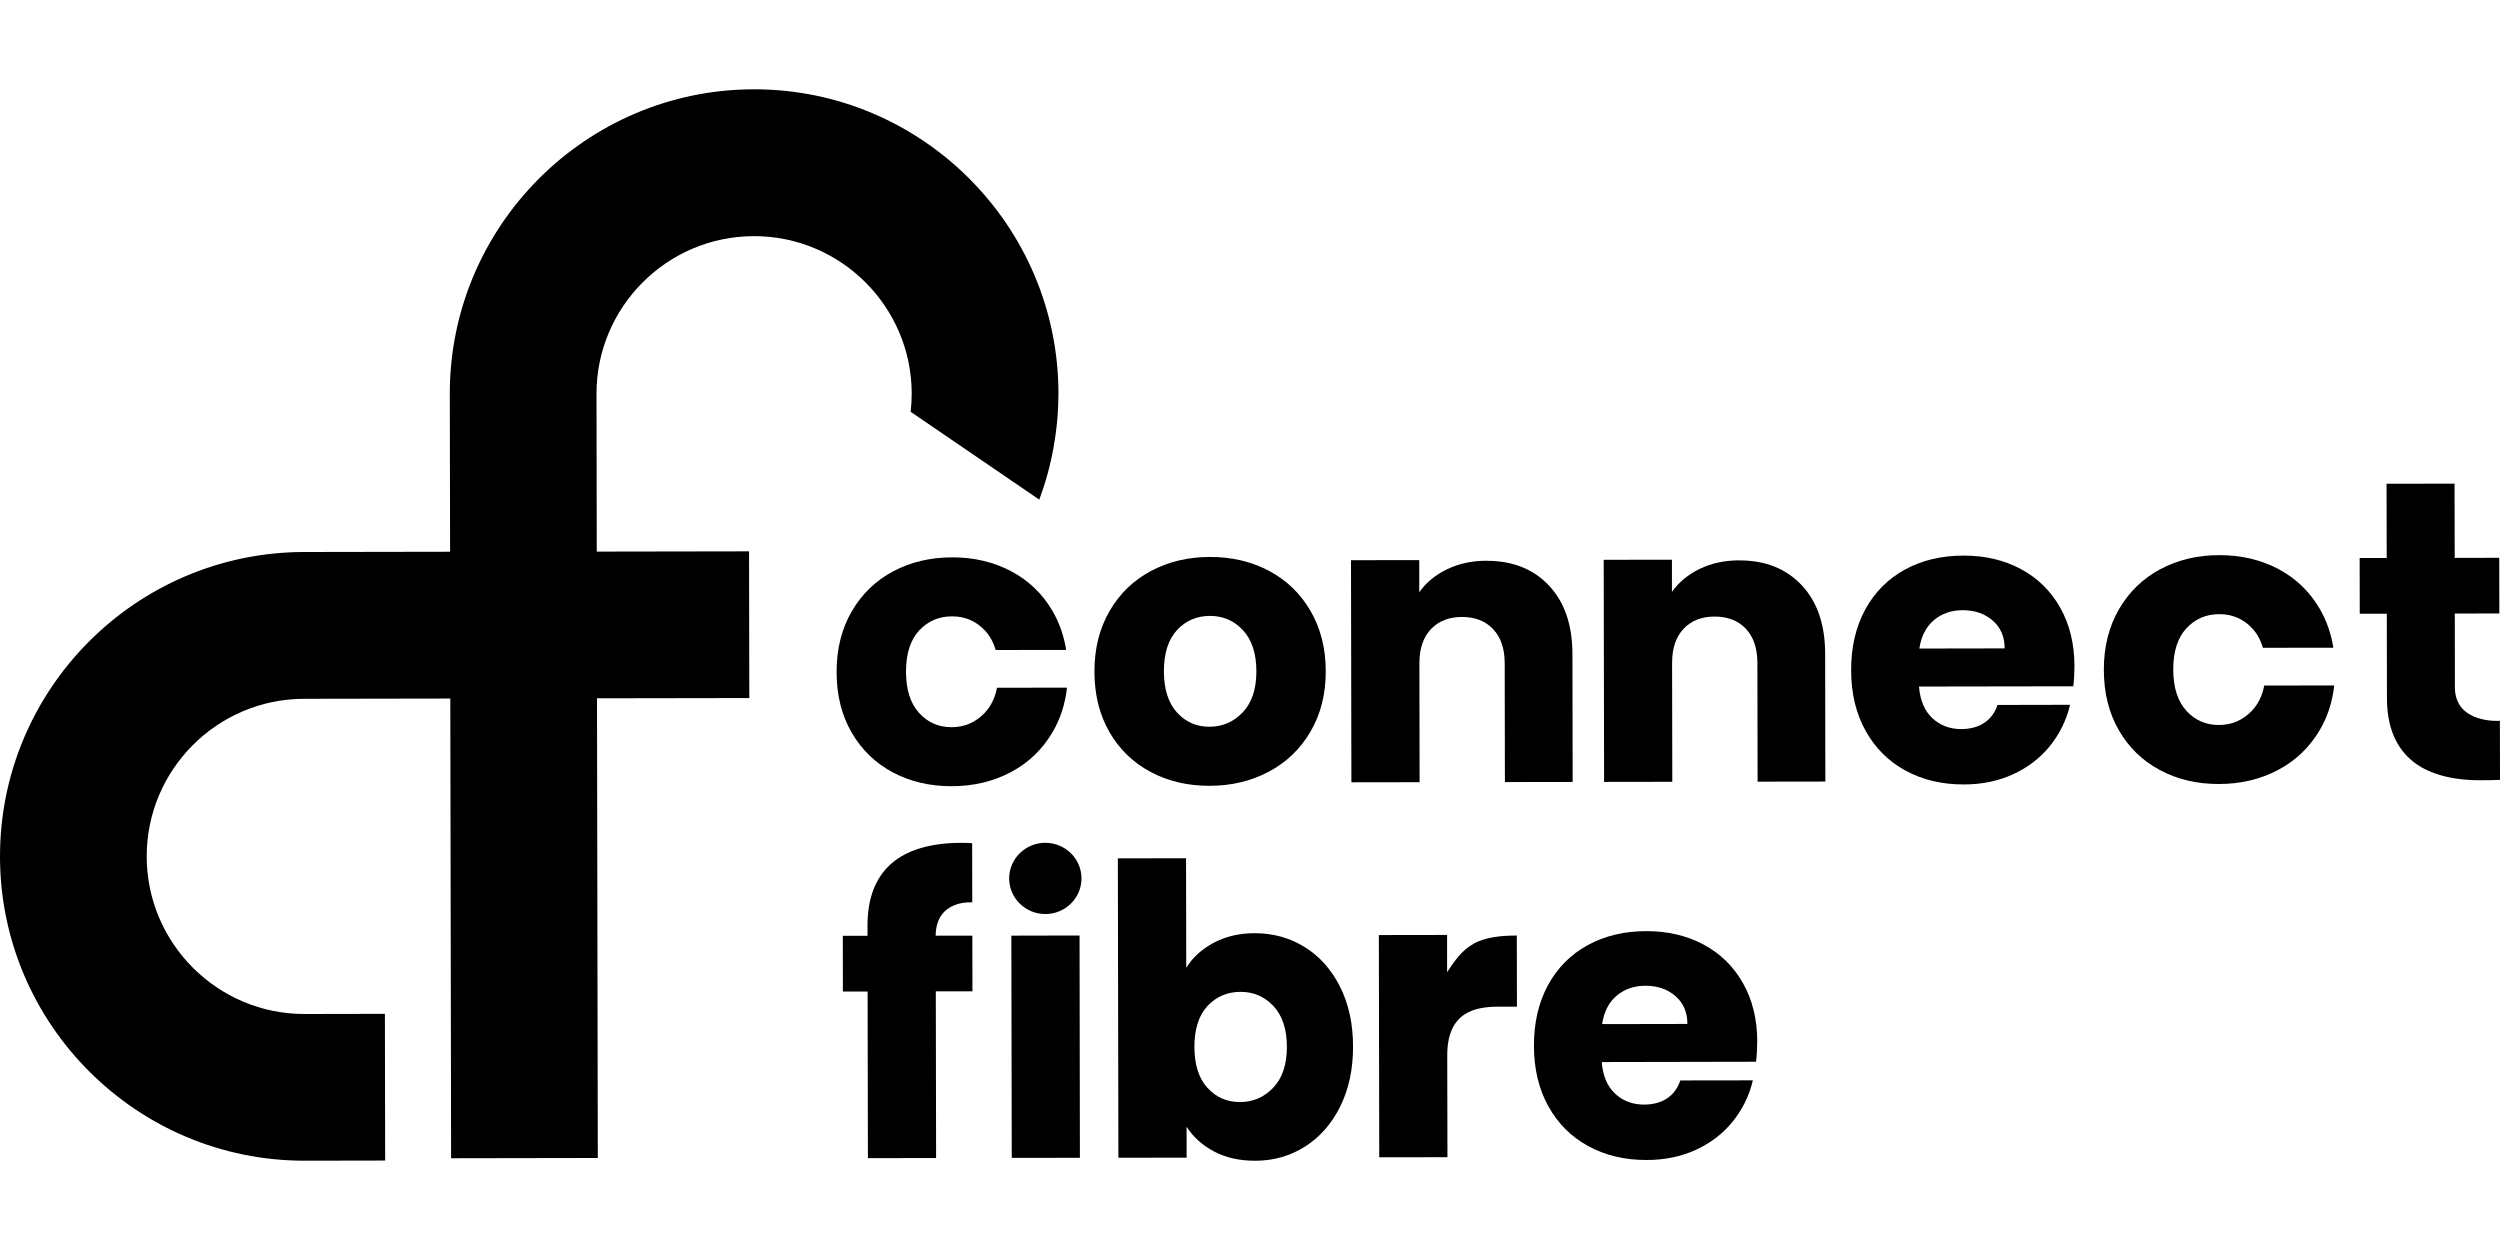 <?xml version="1.0" encoding="UTF-8"?>
<svg id="Layer_1" data-name="Layer 1" xmlns="http://www.w3.org/2000/svg" xmlns:xlink="http://www.w3.org/1999/xlink" viewBox="0 0 500 250">
  <defs>
    <style>
      .cls-1 {
        fill: none;
      }

      .cls-2 {
        clip-path: url(#clippath-1);
      }

      .cls-3 {
        fill: #18292a;
      }

      .cls-4 {
        clip-path: url(#clippath);
      }
    </style>
    <clipPath id="clippath">
      <rect class="cls-1" y="17.86" width="500" height="214.27"/>
    </clipPath>
    <clipPath id="clippath-1">
      <rect class="cls-1" y="17.86" width="500" height="214.27"/>
    </clipPath>
  </defs>
  <path d="M383.87,129.71c.37-2.44,1.33-4.33,2.9-5.67,1.57-1.33,3.49-2,5.78-2,2.39,0,4.39.68,5.98,2.06,1.6,1.38,2.4,3.24,2.4,5.58l-17.06.03h0ZM414.89,133.25c0-4.47-.96-8.37-2.85-11.72-1.89-3.35-4.51-5.92-7.87-7.72-3.35-1.8-7.18-2.7-11.49-2.69-4.41,0-8.32.95-11.72,2.81-3.4,1.87-6.04,4.53-7.92,7.99-1.88,3.46-2.82,7.5-2.81,12.13,0,4.62.97,8.66,2.89,12.11,1.92,3.45,4.58,6.11,7.99,7.96,3.41,1.86,7.29,2.78,11.65,2.77,3.62,0,6.88-.68,9.8-2.01,2.92-1.33,5.35-3.17,7.29-5.51,1.94-2.34,3.46-5.31,4.16-8.41l-14.51.03c-.89,2.7-3.13,4.81-7.24,4.83-2.29,0-4.21-.72-5.78-2.18-1.57-1.46-2.46-3.57-2.68-6.33l30.86-.05c.16-1.38.23-2.71.23-3.99h0Z"/>
  <path d="M196.96,142.56c-1.83,1.92-4.05,2.88-6.65,2.88-2.61,0-4.77-.95-6.5-2.86-1.73-1.91-2.6-4.65-2.61-8.21,0-3.61.87-6.37,2.62-8.26,1.75-1.89,3.95-2.84,6.61-2.84,2.6,0,4.8.95,6.58,2.86.97,1.04,1.67,2.34,2.12,3.87l14.1-.02c-.45-2.82-1.35-5.4-2.7-7.74-2.03-3.48-4.8-6.14-8.31-8-3.51-1.85-7.45-2.78-11.81-2.77s-8.29.94-11.8,2.81c-3.51,1.87-6.26,4.54-8.28,8.03-2.01,3.49-3.02,7.51-3.01,12.09,0,4.62,1.01,8.66,3.01,12.11,2,3.45,4.74,6.11,8.23,7.96,3.48,1.86,7.41,2.78,11.77,2.77,4.36,0,8.3-.94,11.84-2.81,3.53-1.87,6.32-4.54,8.36-8.03,1.55-2.64,2.5-5.6,2.87-8.87l-14,.02c-.4,2.04-1.21,3.71-2.44,5h0Z"/>
  <path d="M450.41,142.12c-1.83,1.92-4.05,2.88-6.65,2.88-2.6,0-4.77-.95-6.5-2.86-1.73-1.91-2.6-4.65-2.61-8.21,0-3.61.87-6.37,2.62-8.26,1.75-1.89,3.95-2.84,6.61-2.84,2.6,0,4.8.95,6.58,2.86.97,1.04,1.67,2.34,2.12,3.87l14.09-.02c-.45-2.82-1.35-5.4-2.7-7.74-2.03-3.48-4.79-6.14-8.3-8-3.51-1.85-7.45-2.78-11.81-2.77-4.36,0-8.29.94-11.8,2.81-3.51,1.87-6.26,4.54-8.28,8.03-2.01,3.49-3.02,7.51-3.01,12.09,0,4.62,1.01,8.66,3.01,12.11,2,3.45,4.74,6.11,8.23,7.96,3.48,1.86,7.41,2.78,11.77,2.77,4.36,0,8.3-.94,11.84-2.81,3.53-1.87,6.32-4.54,8.36-8.03,1.55-2.64,2.5-5.6,2.87-8.87l-14,.02c-.4,2.04-1.21,3.71-2.44,5h0Z"/>
  <path d="M248.54,142.47c-1.83,1.92-4.05,2.88-6.65,2.88-2.61,0-4.77-.95-6.5-2.86-1.73-1.91-2.6-4.65-2.61-8.21,0-3.61.87-6.37,2.62-8.26,1.75-1.89,3.96-2.84,6.61-2.84,2.6,0,4.8.95,6.58,2.86,1.78,1.91,2.68,4.65,2.69,8.21,0,3.56-.91,6.3-2.74,8.22h0ZM253.79,114.16c-3.51-1.85-7.45-2.78-11.81-2.77-4.36,0-8.29.95-11.8,2.81-3.51,1.87-6.26,4.54-8.28,8.03-2.01,3.49-3.02,7.51-3.01,12.09,0,4.62,1.01,8.66,3.01,12.11,2,3.45,4.74,6.11,8.23,7.96,3.48,1.86,7.41,2.78,11.77,2.77,4.36,0,8.3-.94,11.84-2.81,3.53-1.87,6.32-4.54,8.36-8.03,2.04-3.48,3.06-7.51,3.05-12.08,0-4.57-1.03-8.6-3.05-12.07-2.03-3.48-4.79-6.14-8.31-8h0Z"/>
  <path d="M297.31,112.15c-2.92,0-5.55.57-7.89,1.7-2.34,1.13-4.2,2.66-5.57,4.6v-6.43s-13.65.02-13.65.02l.08,44.42,13.64-.02-.04-23.78c0-2.93.76-5.21,2.3-6.83,1.54-1.62,3.61-2.44,6.21-2.44,2.6,0,4.68.8,6.22,2.42,1.55,1.62,2.32,3.89,2.33,6.82l.04,23.78,13.55-.02-.04-25.58c-.01-5.81-1.57-10.37-4.69-13.69-3.11-3.32-7.28-4.97-12.49-4.96h0Z"/>
  <path d="M347.85,112.07c-2.92,0-5.55.57-7.89,1.7-2.34,1.13-4.19,2.66-5.57,4.6v-6.43s-13.65.02-13.65.02l.08,44.42,13.64-.02-.04-23.78c0-2.93.76-5.21,2.3-6.83,1.54-1.62,3.61-2.44,6.21-2.44,2.6,0,4.68.8,6.22,2.42,1.54,1.62,2.32,3.89,2.33,6.82l.04,23.78,13.55-.02-.04-25.58c-.01-5.81-1.57-10.37-4.69-13.69-3.12-3.32-7.28-4.97-12.49-4.96h0Z"/>
  <path class="cls-3" d="M449.64,156.16v-.02s-.09.02-.14.02h.14Z"/>
  <path class="cls-3" d="M449.01,156.16h.14s-.09-.01-.14-.02v.02h0Z"/>
  <path d="M490.96,122.71l8.91-.02-.02-11.13-8.91.02-.03-14.85-13.6.02.03,14.85h-5.41s.02,11.14.02,11.14h5.41s.03,16.89.03,16.89c0,5.38,1.58,9.46,4.71,12.25,3.13,2.79,7.96,4.18,14,4.17,1.01,0,3.42-.03,3.9-.08l-.02-11.81s-8.89.68-9-6.59l-.02-14.86h0Z"/>
  <g class="cls-4">
    <path d="M320.42,204.82c.37-2.44,1.33-4.33,2.9-5.67,1.57-1.33,3.49-2,5.78-2,2.39,0,4.39.68,5.98,2.06,1.6,1.38,2.4,3.24,2.4,5.58l-17.06.03h0ZM351.45,208.36c0-4.47-.96-8.37-2.85-11.72-1.89-3.35-4.51-5.92-7.87-7.72-3.35-1.8-7.18-2.7-11.49-2.69-4.41,0-8.32.95-11.72,2.81-3.4,1.87-6.04,4.53-7.92,7.99-1.88,3.46-2.82,7.5-2.81,12.13,0,4.62.97,8.66,2.89,12.11,1.92,3.45,4.58,6.11,7.99,7.96,3.41,1.86,7.29,2.78,11.65,2.77,3.62,0,6.88-.68,9.8-2.01,2.92-1.33,5.35-3.17,7.29-5.51,1.94-2.34,3.46-5.31,4.16-8.41l-14.51.02c-.89,2.7-3.13,4.82-7.24,4.83-2.29,0-4.22-.72-5.79-2.18-1.57-1.46-2.46-3.57-2.68-6.33l30.86-.06c.16-1.38.23-2.71.23-3.99h0Z"/>
    <path d="M254.64,217.55c-1.83,1.91-4.05,2.86-6.65,2.86-2.6,0-4.77-.94-6.5-2.84-1.73-1.9-2.6-4.62-2.61-8.16,0-3.59.87-6.33,2.62-8.21,1.75-1.88,3.95-2.82,6.61-2.83,2.6,0,4.8.94,6.58,2.84,1.78,1.9,2.68,4.62,2.69,8.16,0,3.54-.91,6.26-2.74,8.17h0ZM267.99,197.31c-1.73-3.43-4.09-6.07-7.07-7.91-2.98-1.84-6.3-2.76-9.97-2.76-3.08,0-5.82.64-8.21,1.92-2.39,1.27-4.22,2.94-5.49,5l-.04-21.91-13.64.02.11,59.88,13.64-.02v-6.18c1.32,2.06,3.16,3.71,5.5,4.95,2.34,1.24,5.08,1.85,8.22,1.85,3.67,0,6.99-.95,9.96-2.83,2.97-1.88,5.32-4.55,7.04-8.02,1.72-3.46,2.58-7.47,2.57-12.01,0-4.54-.88-8.53-2.61-11.96h0Z"/>
  </g>
  <path d="M187.13,187.13h7.34s.02,11.14.02,11.14h-7.33s.06,33.34.06,33.34l-13.64.02-.06-33.32h-4.94s-.02-11.15-.02-11.15h4.94s0-2.06,0-2.06c0-5.39,1.55-9.49,4.68-12.3,3.13-2.81,7.96-4.22,14.02-4.23,1.01,0,1.76.02,2.23.07l.02,11.84s-7.23-.66-7.32,6.64h0Z"/>
  <polygon points="202.35 231.58 215.98 231.56 215.91 187.1 202.27 187.13 202.35 231.58 202.35 231.58"/>
  <path d="M299.64,201.33c1.25,0,2.5,0,3.75,0l-.03-14.22c-2.92,0-6.29.27-8.68,1.66-2.39,1.39-3.67,3.26-5.26,5.67v-7.45s-13.65.02-13.65.02l.08,44.45,13.64-.02c-.01-6.78-.02-13.56-.04-20.35-.02-8.78,5.67-9.72,10.19-9.76h0Z"/>
  <g class="cls-2">
    <path d="M216.3,175.67c0,3.94-3.23,7.13-7.22,7.14-4,0-7.24-3.18-7.25-7.11,0-3.94,3.23-7.13,7.22-7.14,4,0,7.24,3.18,7.25,7.12h0Z"/>
    <path d="M211.69,78.62c-.06-33.56-27.41-60.82-60.97-60.76-33.56.06-60.82,27.41-60.76,60.97l.06,31.52-29.25.05C27.2,110.47-.06,137.82,0,171.38c.06,33.56,27.41,60.82,60.97,60.76l16.06-.03-.05-29.34-16.06.03c-17.38.03-31.55-14.09-31.58-31.47-.03-17.38,14.09-31.54,31.47-31.57l29.25-.05.16,91.94,29.34-.05-.16-91.94,30.46-.05-.05-29.34-30.46.05-.05-31.52c-.03-17.38,14.09-31.54,31.46-31.57,17.38-.03,31.55,14.09,31.58,31.46,0,1.24-.07,2.46-.21,3.67l25.73,17.57c2.51-6.77,3.83-13.99,3.82-21.29h0Z"/>
  </g>
</svg>